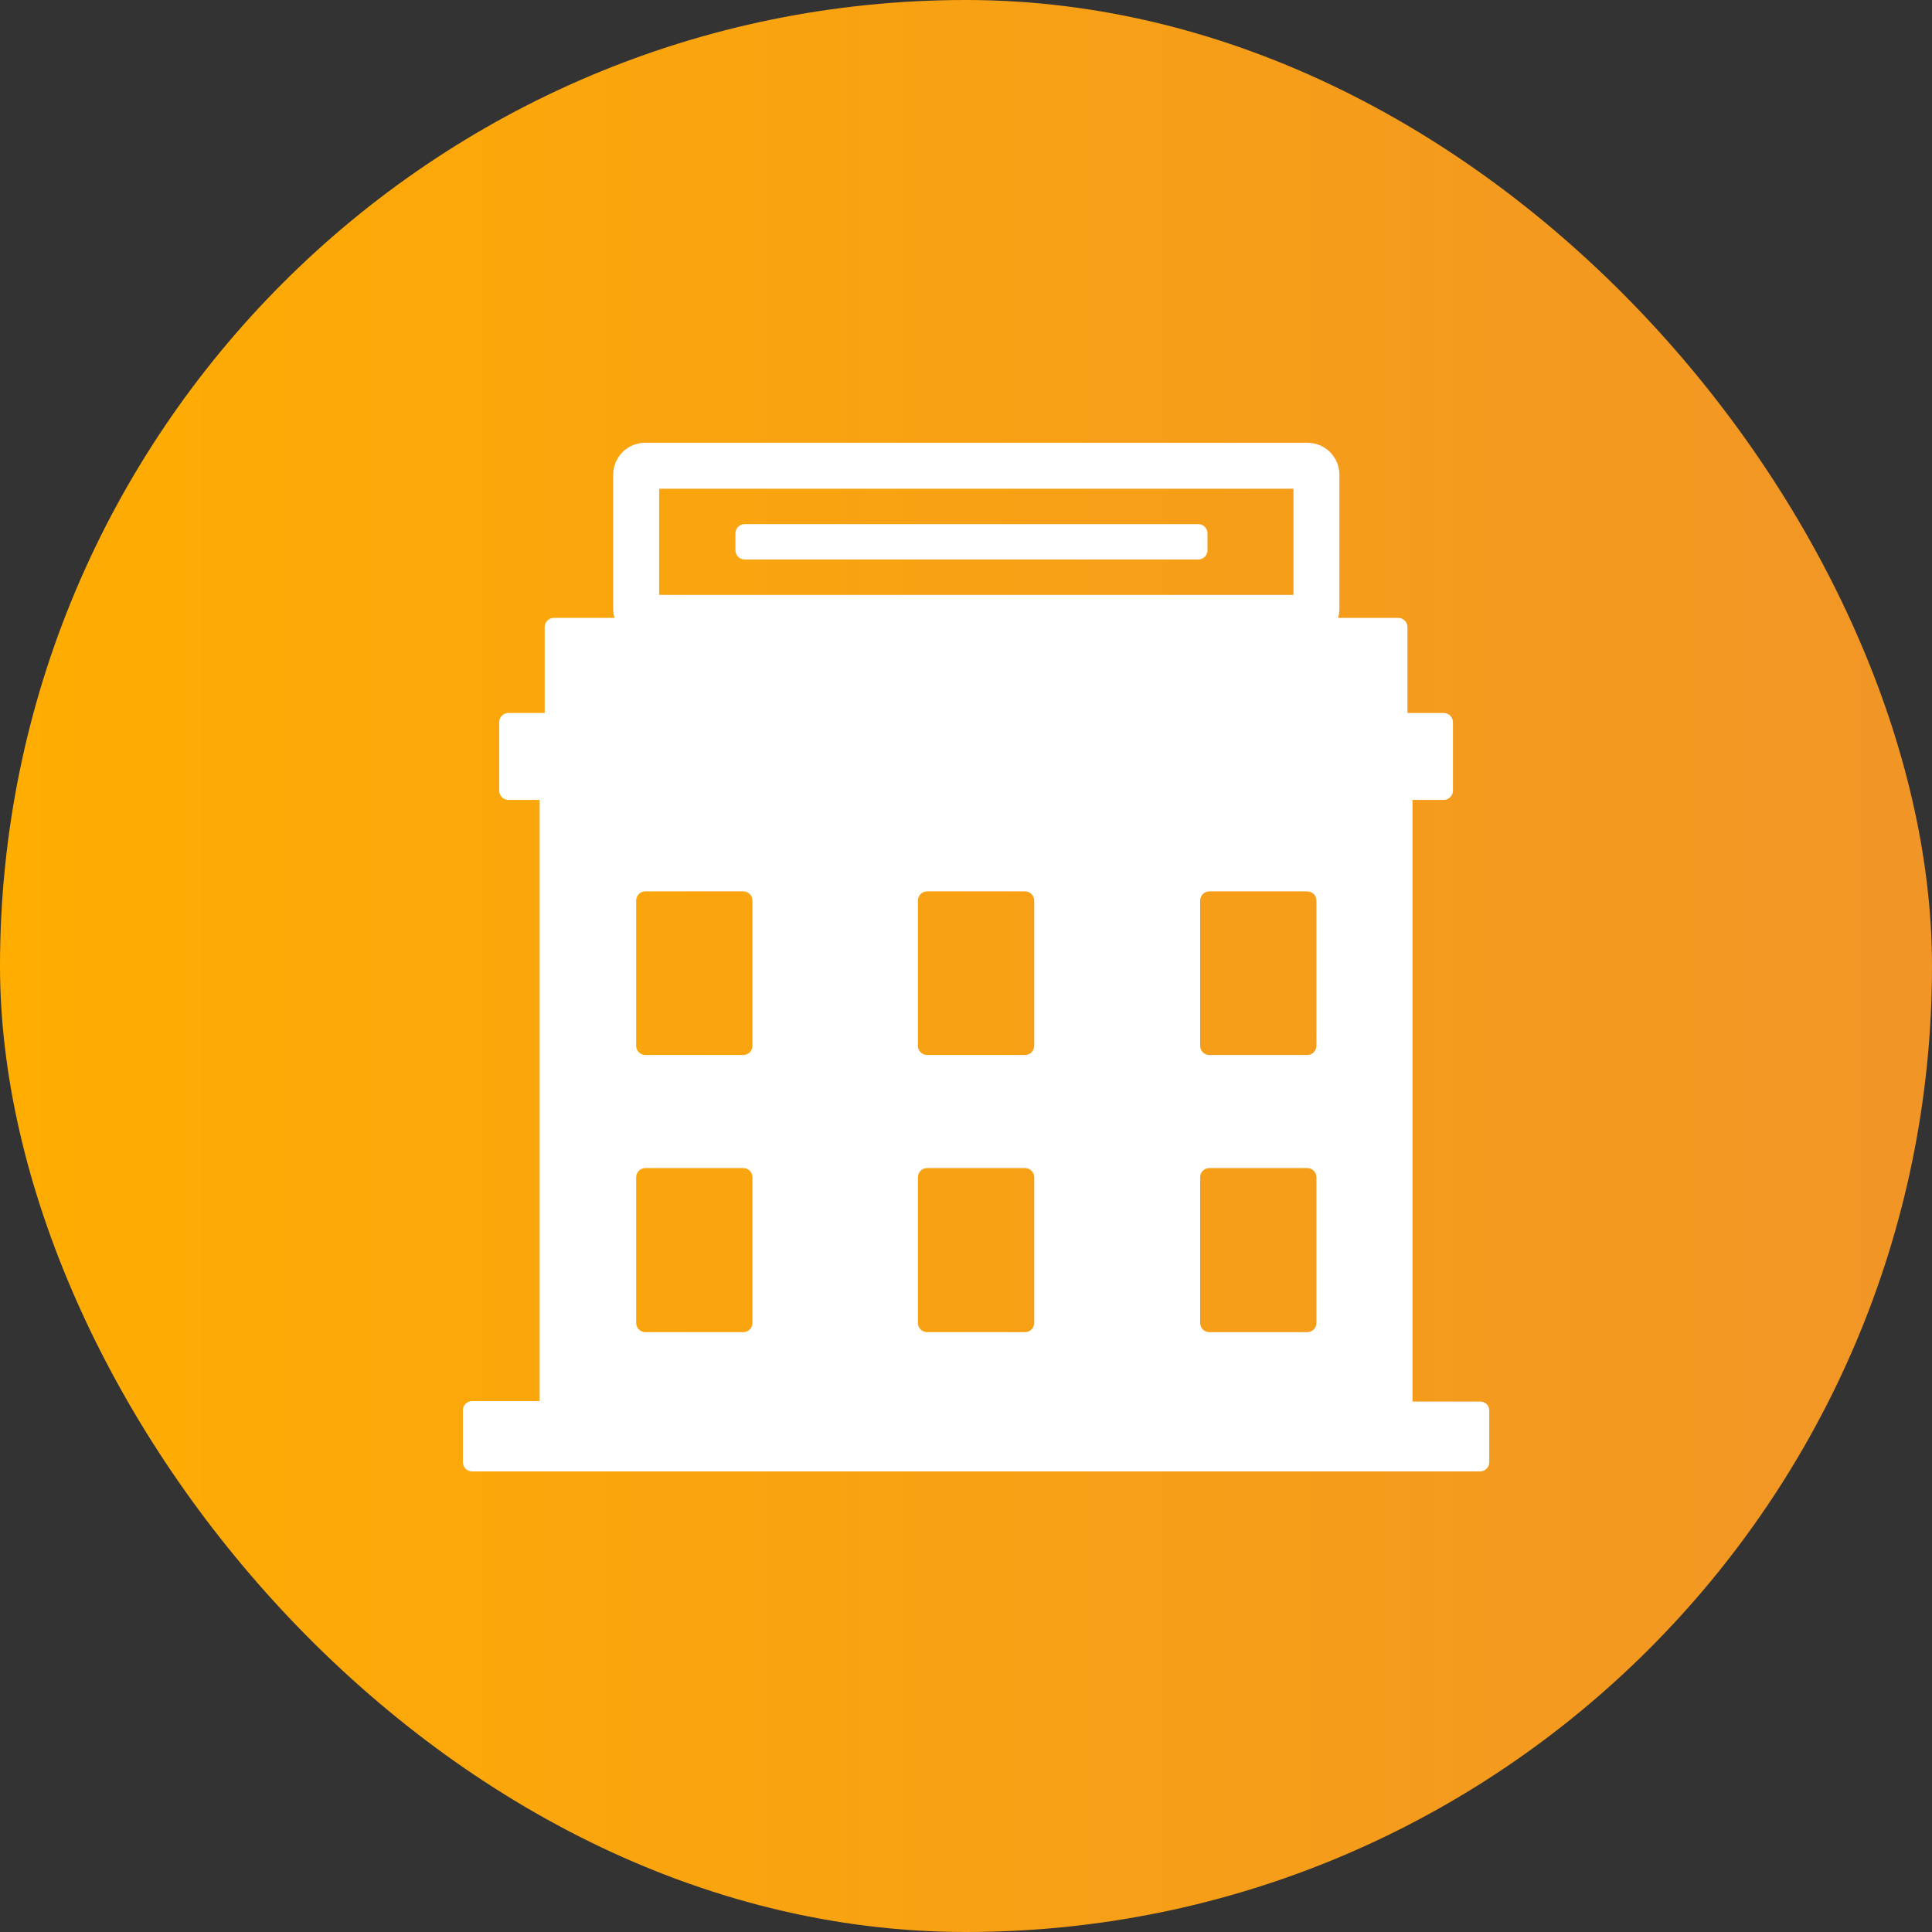 <?xml version="1.0"?>
<svg xmlns="http://www.w3.org/2000/svg" width="76" height="76" viewBox="0 0 76 76" fill="none">
<rect x="0" y="0" width="76" height="76" fill="#333333" stroke="none"/>
<rect width="76" height="76" rx="38" fill="url(#paint0_linear)"/>
<g clip-path="url(#clip0)">
<path d="M58.222 55.134H55.564V31.466H56.793C56.992 31.466 57.155 31.303 57.155 31.104V28.41C57.155 28.211 56.992 28.048 56.793 28.048H55.365V24.667C55.365 24.468 55.202 24.305 55.003 24.305H52.635C52.671 24.197 52.689 24.07 52.689 23.944V18.682C52.689 17.977 52.128 17.417 51.423 17.417H25.387C24.681 17.417 24.121 17.977 24.121 18.682V23.944C24.121 24.07 24.139 24.197 24.175 24.305H21.788C21.59 24.305 21.427 24.468 21.427 24.667V28.048H19.998C19.799 28.048 19.637 28.211 19.637 28.41V31.104C19.637 31.303 19.799 31.466 19.998 31.466H21.228V55.116H18.57C18.371 55.116 18.208 55.278 18.208 55.477V57.52C18.208 57.719 18.371 57.882 18.57 57.882H58.222C58.421 57.882 58.583 57.719 58.583 57.52V55.477C58.583 55.296 58.439 55.134 58.222 55.134ZM25.929 19.225H50.881V23.401H25.929V19.225ZM29.599 52.042C29.599 52.241 29.437 52.404 29.238 52.404H25.387C25.188 52.404 25.025 52.241 25.025 52.042V46.31C25.025 46.111 25.188 45.949 25.387 45.949H29.238C29.437 45.949 29.599 46.111 29.599 46.31V52.042ZM29.599 41.139C29.599 41.338 29.437 41.501 29.238 41.501H25.387C25.188 41.501 25.025 41.338 25.025 41.139V35.425C25.025 35.227 25.188 35.064 25.387 35.064H29.238C29.437 35.064 29.599 35.227 29.599 35.425V41.139ZM40.683 52.042C40.683 52.241 40.52 52.404 40.322 52.404H36.47C36.271 52.404 36.109 52.241 36.109 52.042V46.31C36.109 46.111 36.271 45.949 36.47 45.949H40.322C40.52 45.949 40.683 46.111 40.683 46.31V52.042ZM40.683 41.139C40.683 41.338 40.52 41.501 40.322 41.501H36.47C36.271 41.501 36.109 41.338 36.109 41.139V35.425C36.109 35.227 36.271 35.064 36.47 35.064H40.322C40.52 35.064 40.683 35.227 40.683 35.425V41.139ZM51.785 52.042C51.785 52.241 51.622 52.404 51.423 52.404H47.572C47.373 52.404 47.21 52.241 47.21 52.042V46.31C47.21 46.111 47.373 45.949 47.572 45.949H51.423C51.622 45.949 51.785 46.111 51.785 46.31V52.042ZM51.785 41.139C51.785 41.338 51.622 41.501 51.423 41.501H47.572C47.373 41.501 47.21 41.338 47.21 41.139V35.425C47.21 35.227 47.373 35.064 47.572 35.064H51.423C51.622 35.064 51.785 35.227 51.785 35.425V41.139ZM47.138 22.009H29.292C29.093 22.009 28.93 21.846 28.93 21.648V20.979C28.93 20.78 29.093 20.617 29.292 20.617H47.138C47.337 20.617 47.5 20.78 47.5 20.979V21.648C47.5 21.846 47.337 22.009 47.138 22.009Z" fill="white"/>
</g>
<defs>
<linearGradient id="paint0_linear" x1="5.16765e-07" y1="39.027" x2="76" y2="39.027" gradientUnits="userSpaceOnUse">
<stop stop-color="#FFAD01"/>
<stop offset="1" stop-color="#F19526"/>
</linearGradient>
<clipPath id="clip0">
<rect width="40.375" height="40.483" fill="white" transform="translate(18.208 17.417)"/>
</clipPath>
</defs>
</svg>
